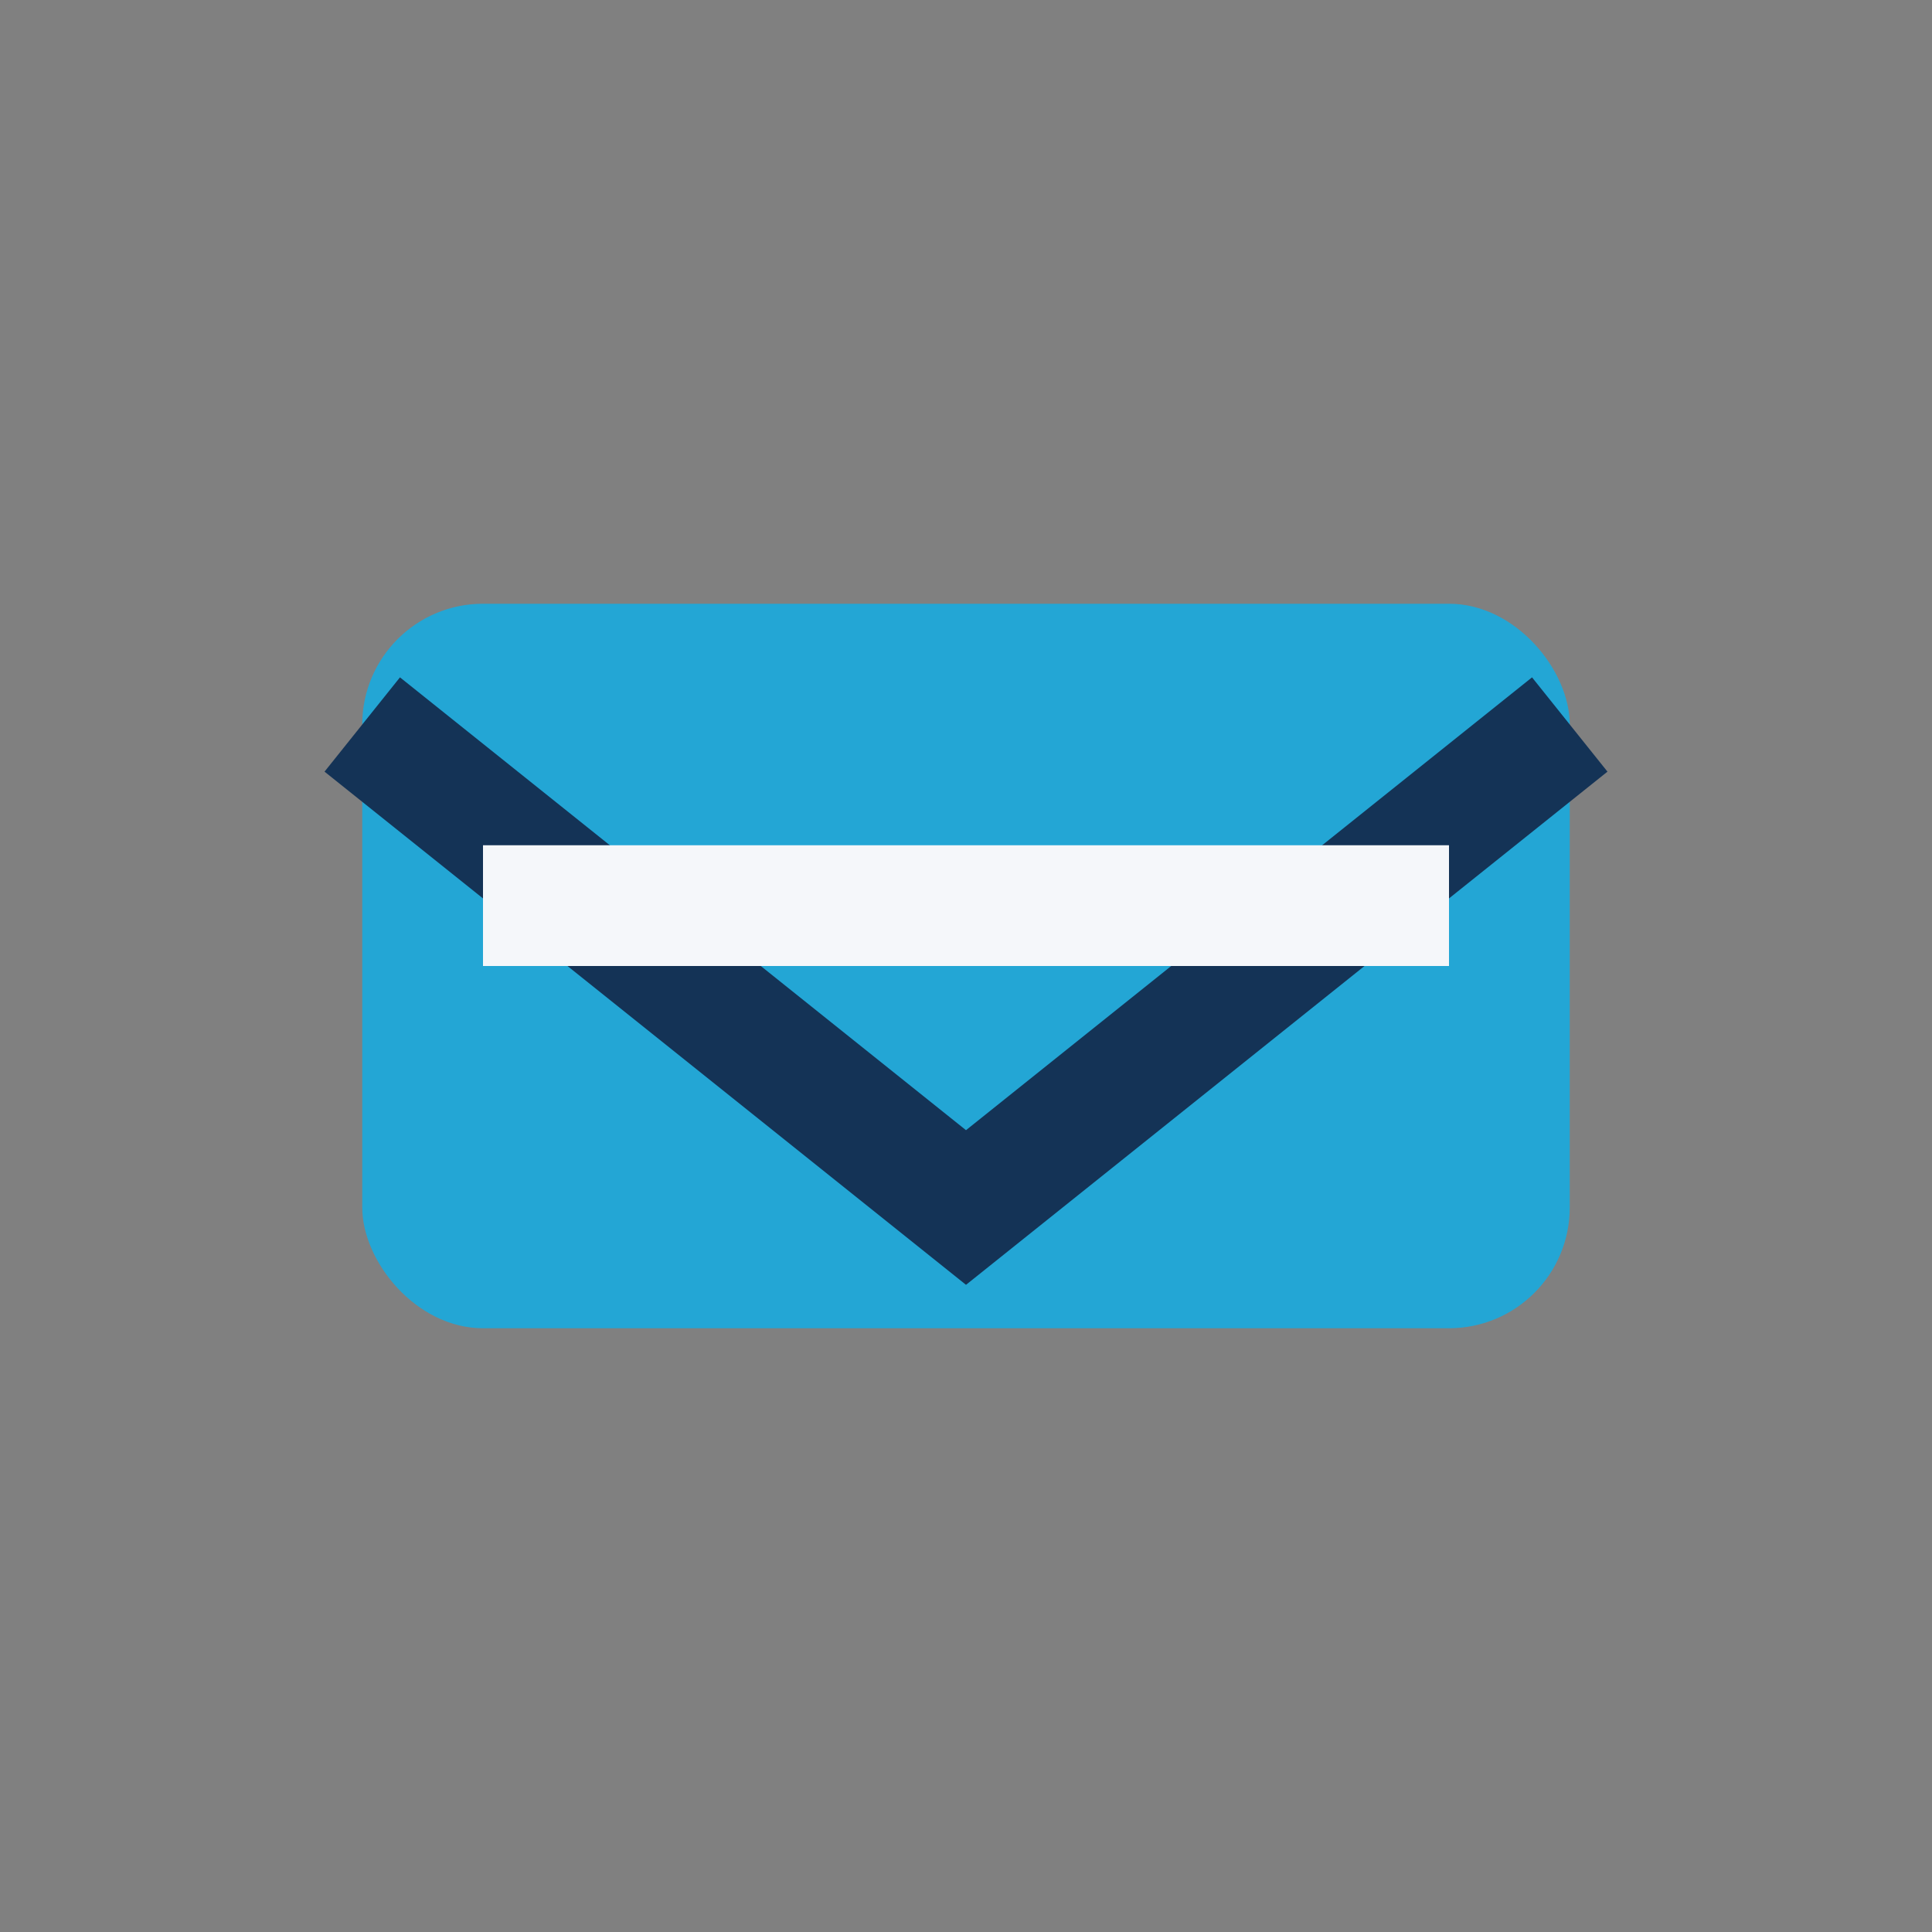 <?xml version="1.0" encoding="UTF-8"?>
<svg xmlns="http://www.w3.org/2000/svg" width="32" height="32" viewBox="0 0 32 32"><rect x="0" y="0" width="32" height="32" fill="#808080" stroke="none"/><rect x="6" y="10" width="20" height="12" rx="2" fill="#23A6D5"/><path d="M6 12l10 8 10-8" stroke="#143356" stroke-width="2" fill="none"/><rect x="8" y="14" width="16" height="2" fill="#F5F7FA"/></svg>
